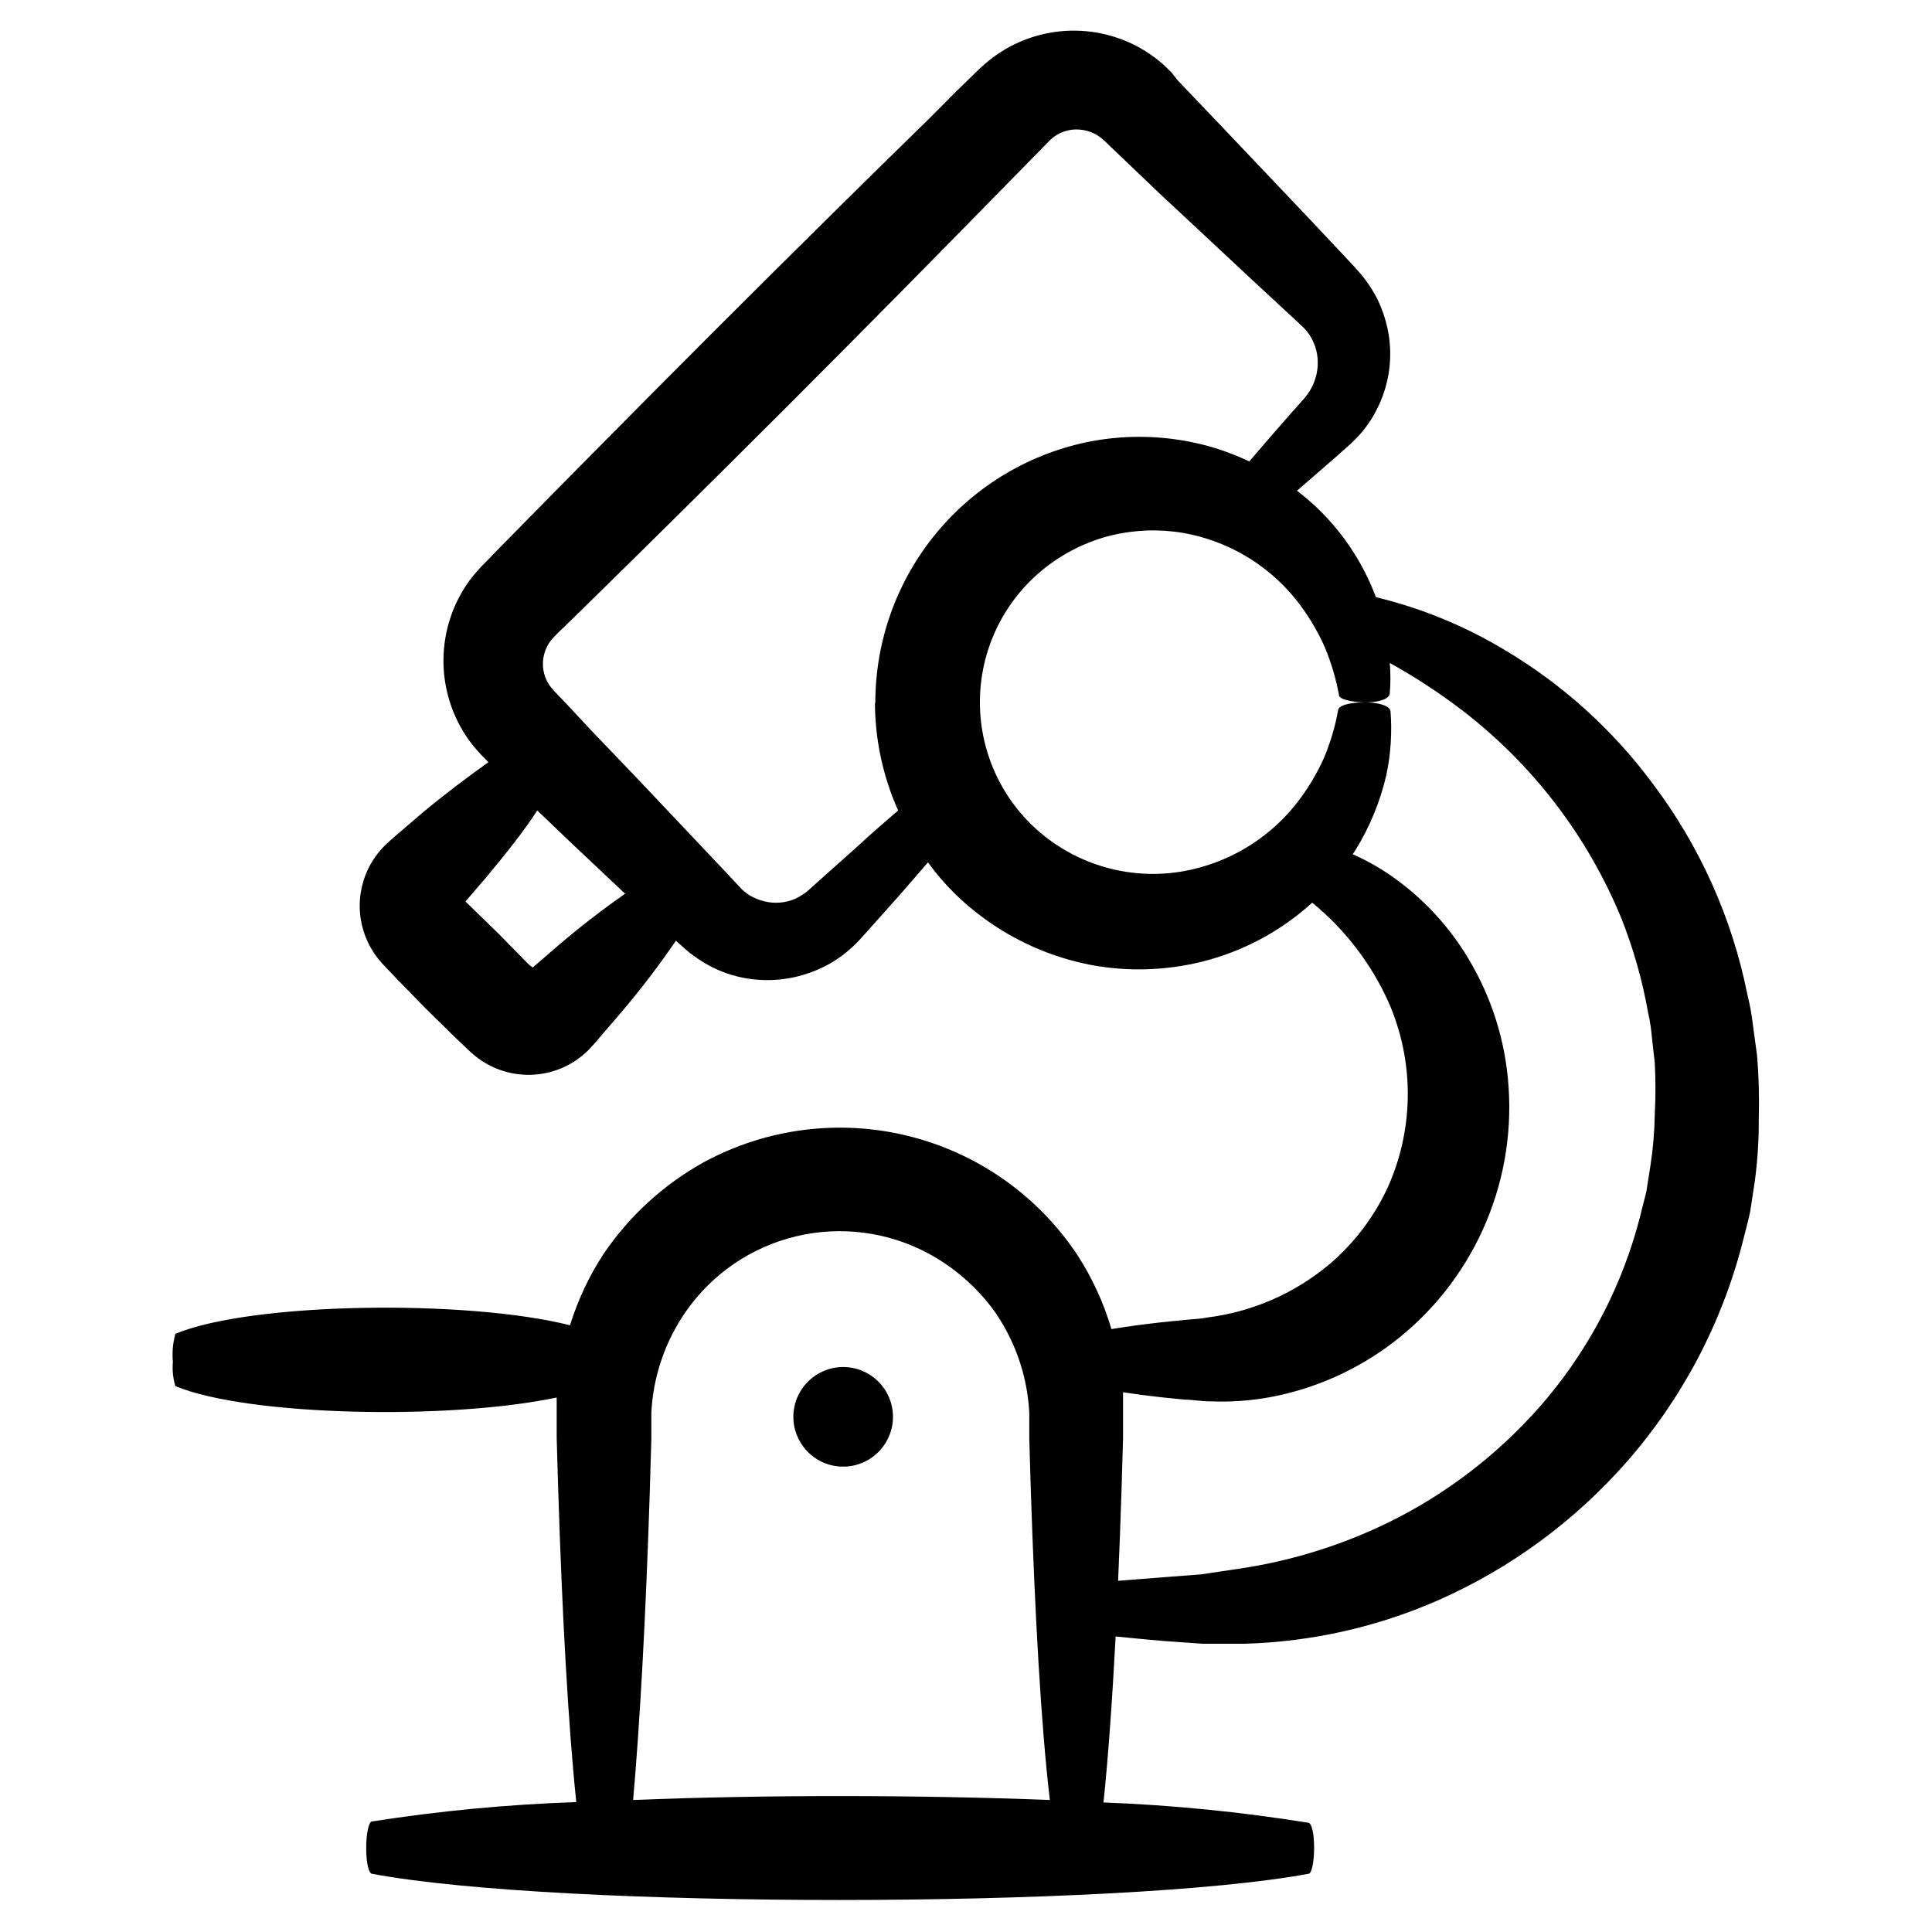 <?xml version="1.0" encoding="UTF-8"?>
<!-- Uploaded to: SVG Repo, www.svgrepo.com, Generator: SVG Repo Mixer Tools -->
<svg fill="#000000" width="800px" height="800px" version="1.1" viewBox="144 144 512 512" xmlns="http://www.w3.org/2000/svg">
 <g>
  <path d="m291.53 514.36v3.578 7.203l0.402 13.703c1.059 33.504 2.672 62.422 4.785 82.727h0.004c-18.141 0.617-36.227 2.336-54.16 5.137-0.855 0-1.562 3.527-1.512 7.406 0.051 3.879 0.707 6.297 1.512 6.449 49.473 9.32 198.75 9.219 248.23 0 0.855 0 1.512-3.426 1.461-7.254-0.051-3.828-0.707-6.098-1.461-6.246-17.992-2.902-36.148-4.703-54.359-5.391 1.258-11.941 2.316-26.852 3.223-43.984 4.031 0.402 8.262 0.805 12.949 1.211l10.078 0.707h11.336l-0.004-0.004c17.723-0.523 35.172-4.477 51.391-11.637 18.961-8.414 35.875-20.844 49.574-36.426 14.727-16.746 25.293-36.738 30.832-58.34 0.656-2.719 1.461-5.441 2.016-8.16l1.258-8.312v-0.004c0.711-5.445 1.051-10.934 1.008-16.422 0.16-5.531 0.008-11.066-0.453-16.578l-1.109-8.16c-0.309-2.699-0.797-5.375-1.461-8.012-4.062-20.336-12.676-39.488-25.188-56.023-10.574-14.223-23.859-26.211-39.098-35.266-10.605-6.383-22.125-11.109-34.156-14.008-4.172-11.188-11.418-20.965-20.91-28.211l10.68-9.27 2.367-2.117 1.211-1.059 1.512-1.512c2.152-2.215 3.953-4.746 5.34-7.508 3.062-5.938 4.207-12.68 3.277-19.293-0.512-3.504-1.566-6.902-3.125-10.078-0.832-1.637-1.793-3.203-2.871-4.684-0.527-0.758-1.098-1.48-1.715-2.168l-1.613-1.812-10.828-11.539-23.43-24.684-12.496-13.098-1.559-2.019c-0.555-0.555-1.613-1.562-2.418-2.316-1.809-1.562-3.766-2.949-5.844-4.133-6.492-3.664-13.961-5.215-21.375-4.438-7.414 0.777-14.398 3.844-19.988 8.773l-1.41 1.258-0.906 0.906-1.762 1.715-3.477 3.375-7.059 7.102c-18.793 18.34-38.039 37.383-57.184 56.527-19.141 19.145-38.234 38.441-56.625 57.184l-3.426 3.527c-1.617 1.566-3.117 3.25-4.484 5.039-4.484 6.117-6.93 13.492-6.992 21.078-0.062 7.582 2.258 14.996 6.641 21.191 1.371 1.891 2.906 3.66 4.582 5.289l0.707 0.707c-5.039 3.578-11.133 8.113-17.434 13.352l-7.758 6.648-2.016 1.812c-1.539 1.488-2.859 3.184-3.93 5.039-2.234 3.906-3.254 8.391-2.922 12.879 0.332 4.488 2 8.777 4.789 12.312l1.109 1.309 0.805 0.855 2.871 3.023 7.859 8.062 8.012 7.859 3.023 2.871 0.855 0.805 1.309 1.109c4.375 3.5 9.902 5.242 15.496 4.879 5.59-0.367 10.848-2.805 14.734-6.844l1.812-2.016 6.648-7.758c5.137-6.035 9.949-12.344 14.41-18.895l0.605 0.555 1.914 1.715c0.734 0.652 1.508 1.258 2.316 1.812 3.043 2.25 6.449 3.957 10.078 5.039 7.008 2.047 14.5 1.73 21.309-0.906 3.195-1.191 6.172-2.894 8.816-5.039 1.25-1.012 2.43-2.106 3.527-3.277l2.316-2.57 8.715-9.773 7.207-8.312c4.066 5.629 9 10.574 14.609 14.664 8.496 6.273 18.293 10.562 28.668 12.543 9.762 1.805 19.793 1.492 29.422-0.906 10.852-2.719 20.855-8.082 29.121-15.617 8.648 7.059 15.547 16.027 20.152 26.195 6.906 15.594 6.906 33.379 0 48.973-3.586 7.875-8.848 14.871-15.418 20.504-9.223 7.801-20.512 12.754-32.496 14.258-1.664 0.352-3.981 0.453-6.047 0.656l-6.047 0.605c-5.039 0.555-9.32 1.16-13.352 1.812h0.004c-2.055-6.969-5.109-13.605-9.066-19.699-10.438-15.668-26.34-26.875-44.605-31.434-18.266-4.555-37.57-2.133-54.141 6.797-10.777 5.926-19.984 14.336-26.855 24.535-3.797 5.824-6.762 12.148-8.816 18.793-27.305-6.902-84.387-6.144-104.59 2.266-0.656 2.41-0.879 4.918-0.656 7.406-0.184 2.172 0.039 4.359 0.656 6.449 19.344 8.012 72.598 9.02 101.06 3.023zm0-119.45-6.348 5.492-1.059-0.809-7.859-8.012-8.062-7.859-0.855-0.805 5.492-6.398c5.34-6.398 10.078-12.395 13.551-17.734l9.219 8.816 14.055 13.25 0.004 0.004c-6.297 4.387-12.367 9.098-18.188 14.105zm84.34-64.59c0.047 9.812 2.141 19.508 6.144 28.465-3.578 3.074-7.356 6.348-11.387 10.078l-9.773 8.715-2.57 2.316v0.004c-0.551 0.477-1.141 0.918-1.762 1.309-1.156 0.762-2.434 1.324-3.777 1.66-2.723 0.664-5.582 0.434-8.164-0.652-1.312-0.496-2.527-1.23-3.574-2.168-0.277-0.227-0.531-0.48-0.758-0.754l-1.008-1.059-2.769-2.973-23.477-24.836-12.496-13.047-6.297-6.754-3.223-3.375h-0.004c-0.559-0.574-1.066-1.199-1.512-1.867-1.52-2.375-1.977-5.281-1.258-8.008 0.348-1.34 0.965-2.59 1.812-3.68 0.301-0.504 3.273-3.375 5.543-5.543 18.742-18.34 38.039-37.434 57.184-56.578 19.145-19.145 38.188-38.441 56.527-57.184l13.148-13.402v0.004c2.027-1.883 4.742-2.848 7.508-2.668 1.398 0.082 2.769 0.441 4.031 1.055 0.617 0.316 1.207 0.688 1.762 1.109l0.957 0.805 1.664 1.613 13.098 12.496 24.887 23.227 11.688 10.832 1.059 1.008v-0.004c0.277 0.23 0.527 0.484 0.758 0.758 0.477 0.52 0.914 1.078 1.309 1.664 0.742 1.203 1.301 2.512 1.664 3.879 0.688 2.719 0.527 5.582-0.453 8.211-0.445 1.285-1.09 2.492-1.914 3.578l-0.656 0.855-1.059 1.211-2.117 2.367c-4.231 4.785-8.012 9.168-11.539 13.301h0.004c-3.926-1.875-8.027-3.359-12.242-4.434-9.629-2.418-19.66-2.742-29.422-0.957-16.152 3.051-30.73 11.648-41.215 24.305-10.488 12.66-16.227 28.582-16.219 45.02zm76.023 183.99 6.047 0.605c2.117 0 4.082 0.453 6.75 0.453 5.332 0.227 10.672-0.145 15.922-1.109 11.828-2.215 22.973-7.168 32.543-14.457 20.941-16.012 32.449-41.465 30.633-67.766-0.789-12-4.434-23.645-10.629-33.953-5.211-8.746-12.238-16.27-20.605-22.07-3.18-2.188-6.551-4.078-10.078-5.641l0.805-1.211h0.004c3.715-6.039 6.438-12.641 8.059-19.547 1.215-5.606 1.605-11.359 1.16-17.078 0-1.461-3.426-2.519-7.305-2.418-3.879 0.102-6.348 0.906-6.551 1.914-0.77 4.316-2 8.543-3.68 12.594-2.055 4.644-4.715 9-7.906 12.949-7.461 9.137-17.957 15.289-29.574 17.332-12.996 2.266-26.34-1.125-36.68-9.32-10.82-8.605-17.125-21.672-17.125-35.496 0-13.82 6.305-26.891 17.125-35.492 5.203-4.137 11.234-7.109 17.684-8.715 6.242-1.496 12.719-1.719 19.047-0.656 11.656 2.047 22.188 8.215 29.672 17.383 3.199 3.965 5.856 8.336 7.91 12.996 1.695 4.07 2.945 8.309 3.731 12.648 0 1.059 3.578 1.914 7.356 1.863 3.777-0.051 6.047-1.059 6.098-2.367h-0.004c0.23-2.684 0.23-5.379 0-8.062 6.715 3.723 13.148 7.934 19.246 12.594 18.602 14.293 33.113 33.234 42.066 54.918 3.234 8.133 5.633 16.57 7.156 25.188 0.492 2.176 0.832 4.379 1.008 6.602l0.754 6.699c0.238 4.516 0.238 9.039 0 13.555-0.066 4.59-0.453 9.168-1.156 13.703l-1.059 6.75c-0.504 2.215-1.16 4.434-1.664 6.648v0.004c-4.5 17.582-12.844 33.945-24.434 47.91-10.953 13.121-24.395 23.941-39.551 31.84-13.316 6.883-27.688 11.496-42.52 13.656l-9.773 1.461-9.773 0.754-12.293 0.957c0.336-7.691 0.637-15.703 0.906-24.031l0.402-13.703v-7.203-5.039c3.191 0.504 6.617 0.957 10.277 1.359zm-135.68 24.535 0.402-13.703v-6.801c0.484-9.617 3.664-18.906 9.172-26.805 6.949-9.969 17.316-17.047 29.137-19.887 11.82-2.844 24.273-1.25 34.996 4.473 6.992 3.75 13.039 9.039 17.684 15.465 4.406 6.34 7.336 13.59 8.566 21.211 0.301 1.871 0.5 3.754 0.602 5.644v6.801l0.402 13.703c1.109 33.152 2.672 61.766 5.039 82.07-34.965-1.359-75.57-1.41-110.43 0 1.812-20.402 3.375-49.02 4.434-82.172z"/>
  <path d="m366.64 532.65h1.613c7.121-0.438 12.605-6.449 12.387-13.578-0.215-7.129-6.059-12.797-13.191-12.797s-12.977 5.668-13.195 12.797c-0.219 7.129 5.269 13.141 12.387 13.578z"/>
 </g>
</svg>